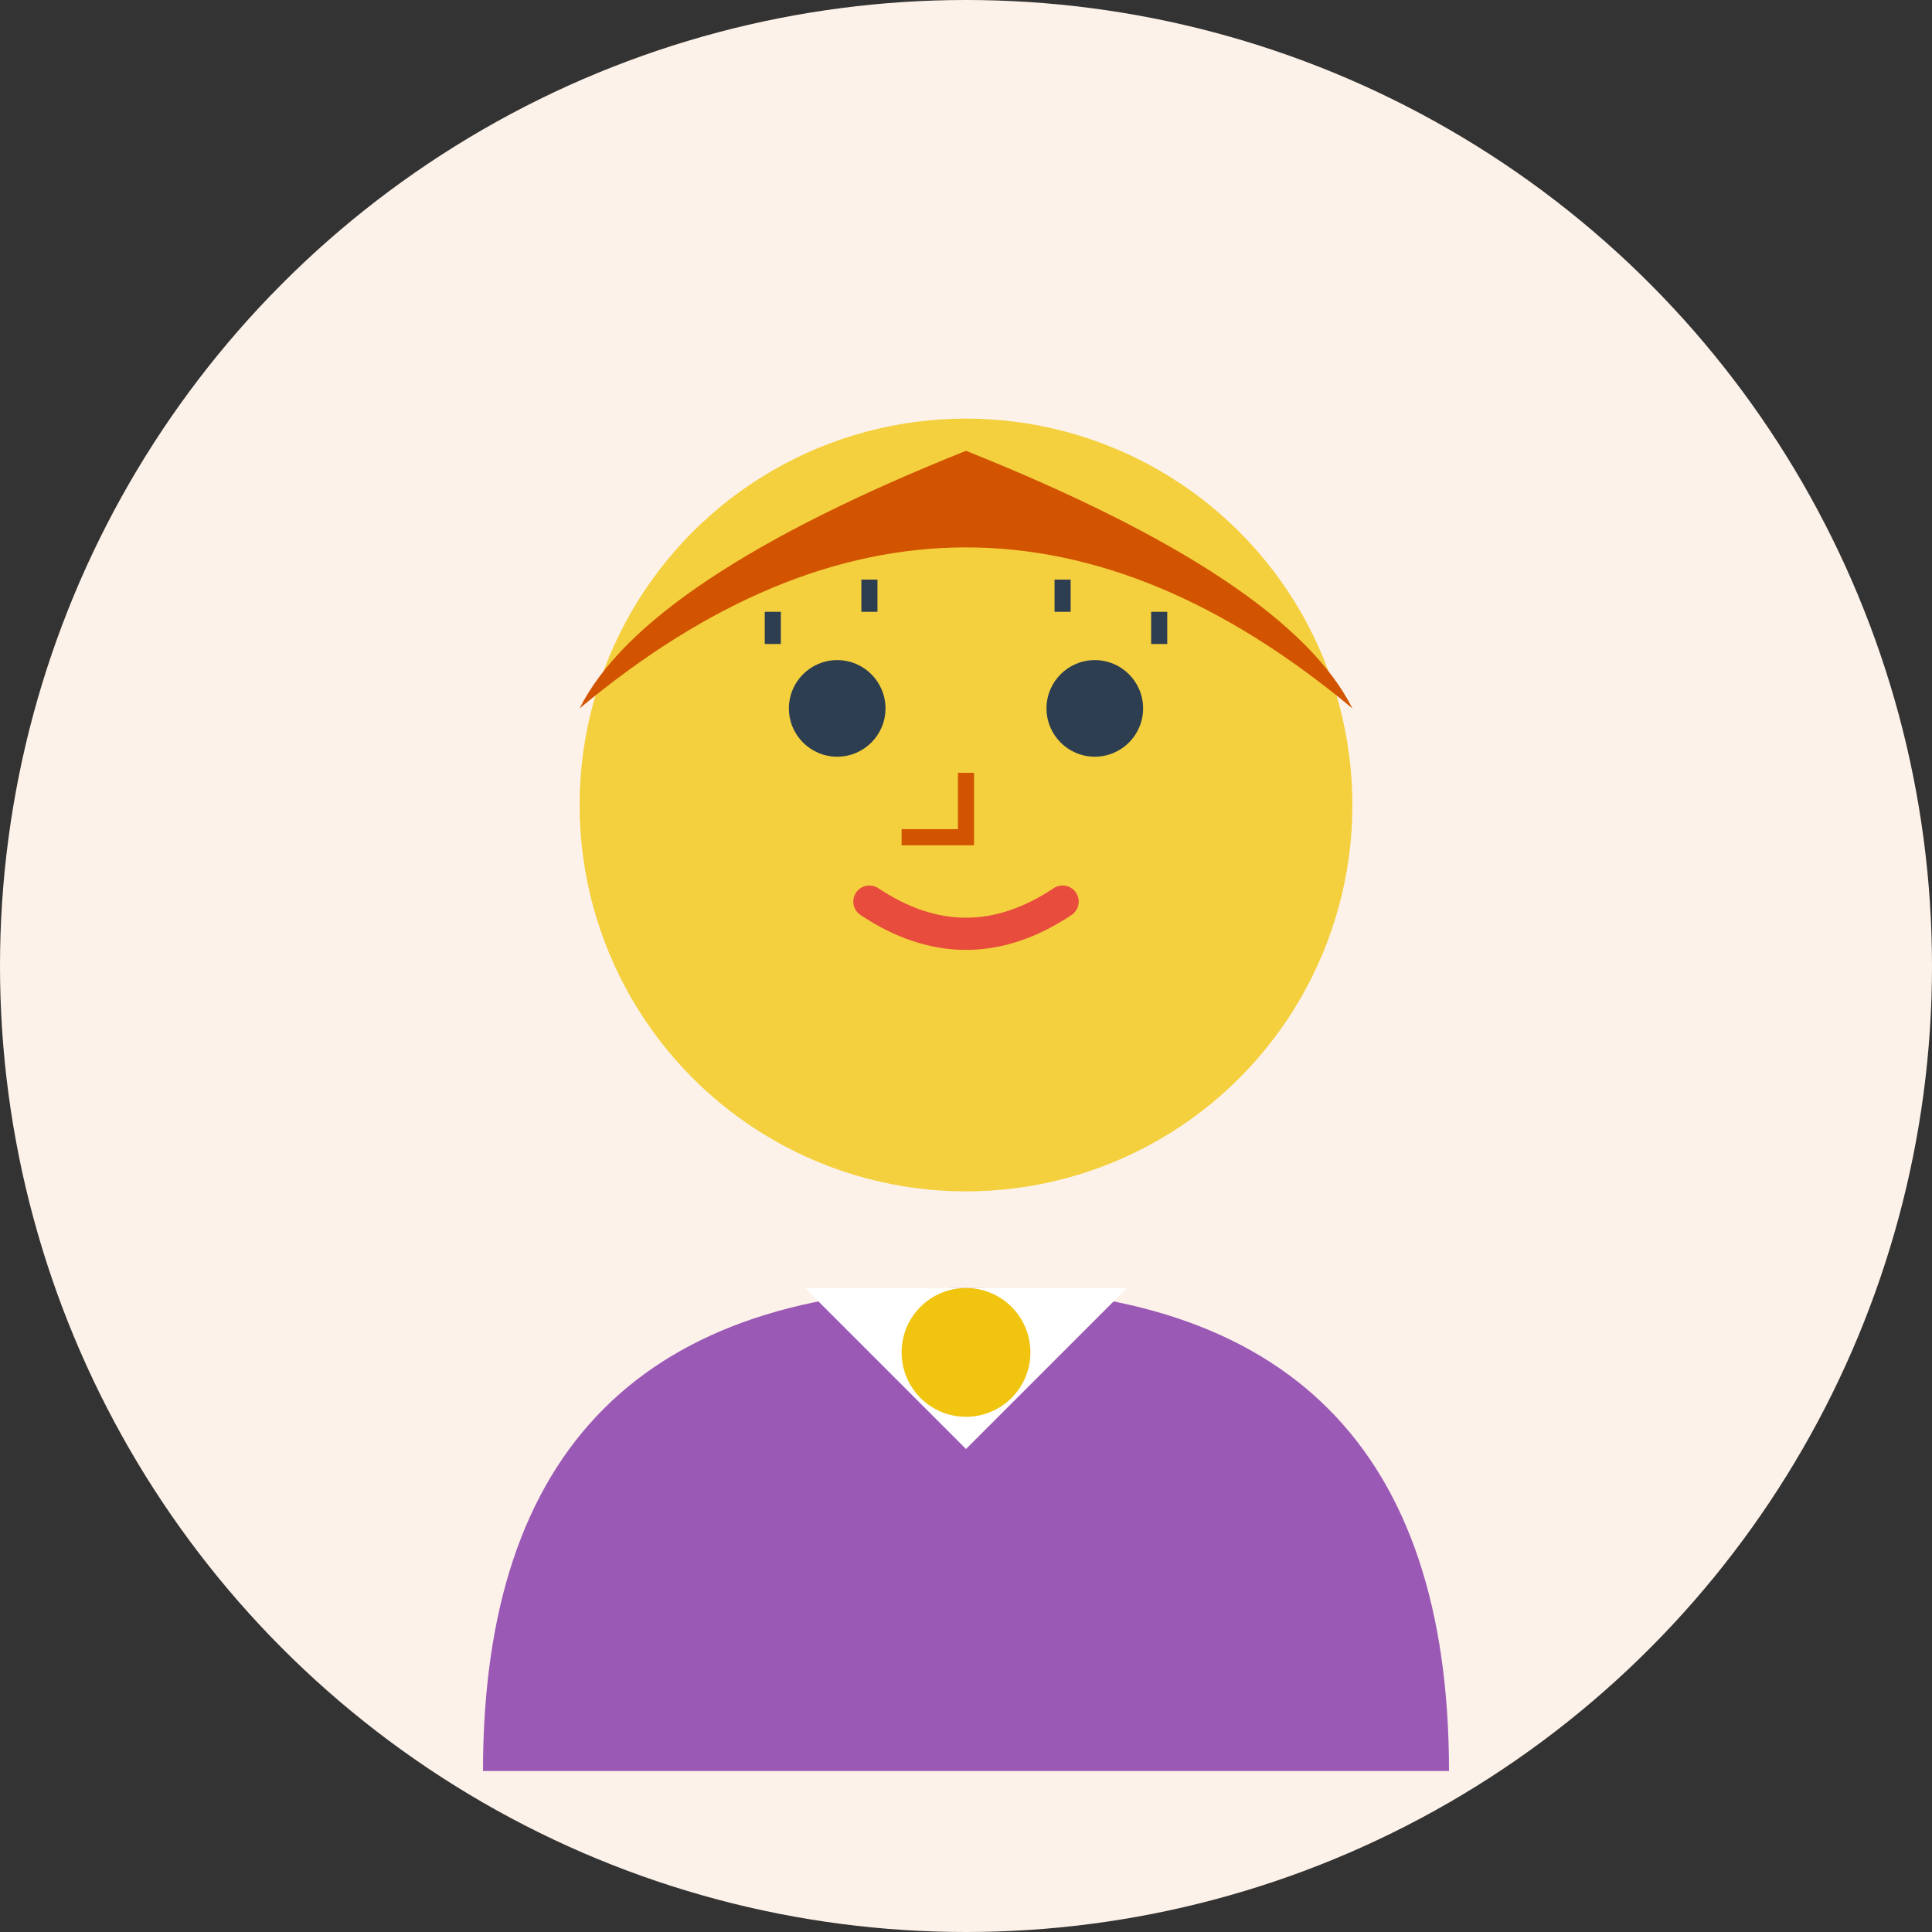 <svg width="60" height="60" viewBox="0 0 60 60" fill="none" xmlns="http://www.w3.org/2000/svg">
  <rect x="0" y="0" width="60" height="60" fill="#333333" stroke="none"/>
  <!-- Background circle -->
  <circle cx="30" cy="30" r="30" fill="#fdf2e9"/>
  
  <!-- Face -->
  <circle cx="30" cy="25" r="12" fill="#f4d03f"/>
  
  <!-- Hair -->
  <path d="M18 22 Q30 12 42 22 Q40 18 30 14 Q20 18 18 22" fill="#d35400"/>
  
  <!-- Eyes -->
  <circle cx="26" cy="22" r="1.5" fill="#2c3e50"/>
  <circle cx="34" cy="22" r="1.5" fill="#2c3e50"/>
  
  <!-- Eyelashes -->
  <path d="M24 20 L24 19 M27 19 L27 18 M33 18 L33 19 M36 19 L36 20" stroke="#2c3e50" stroke-width="0.5"/>
  
  <!-- Nose -->
  <path d="M30 24 L30 26 L28 26" fill="none" stroke="#d35400" stroke-width="0.5"/>
  
  <!-- Mouth -->
  <path d="M27 28 Q30 30 33 28" fill="none" stroke="#e74c3c" stroke-width="1" stroke-linecap="round"/>
  
  <!-- Body -->
  <path d="M15 55 Q15 40 30 40 Q45 40 45 55" fill="#9b59b6"/>
  
  <!-- Collar -->
  <path d="M25 40 L30 45 L35 40" fill="white"/>
  
  <!-- Necklace -->
  <circle cx="30" cy="42" r="2" fill="#f1c40f"/>
</svg>
